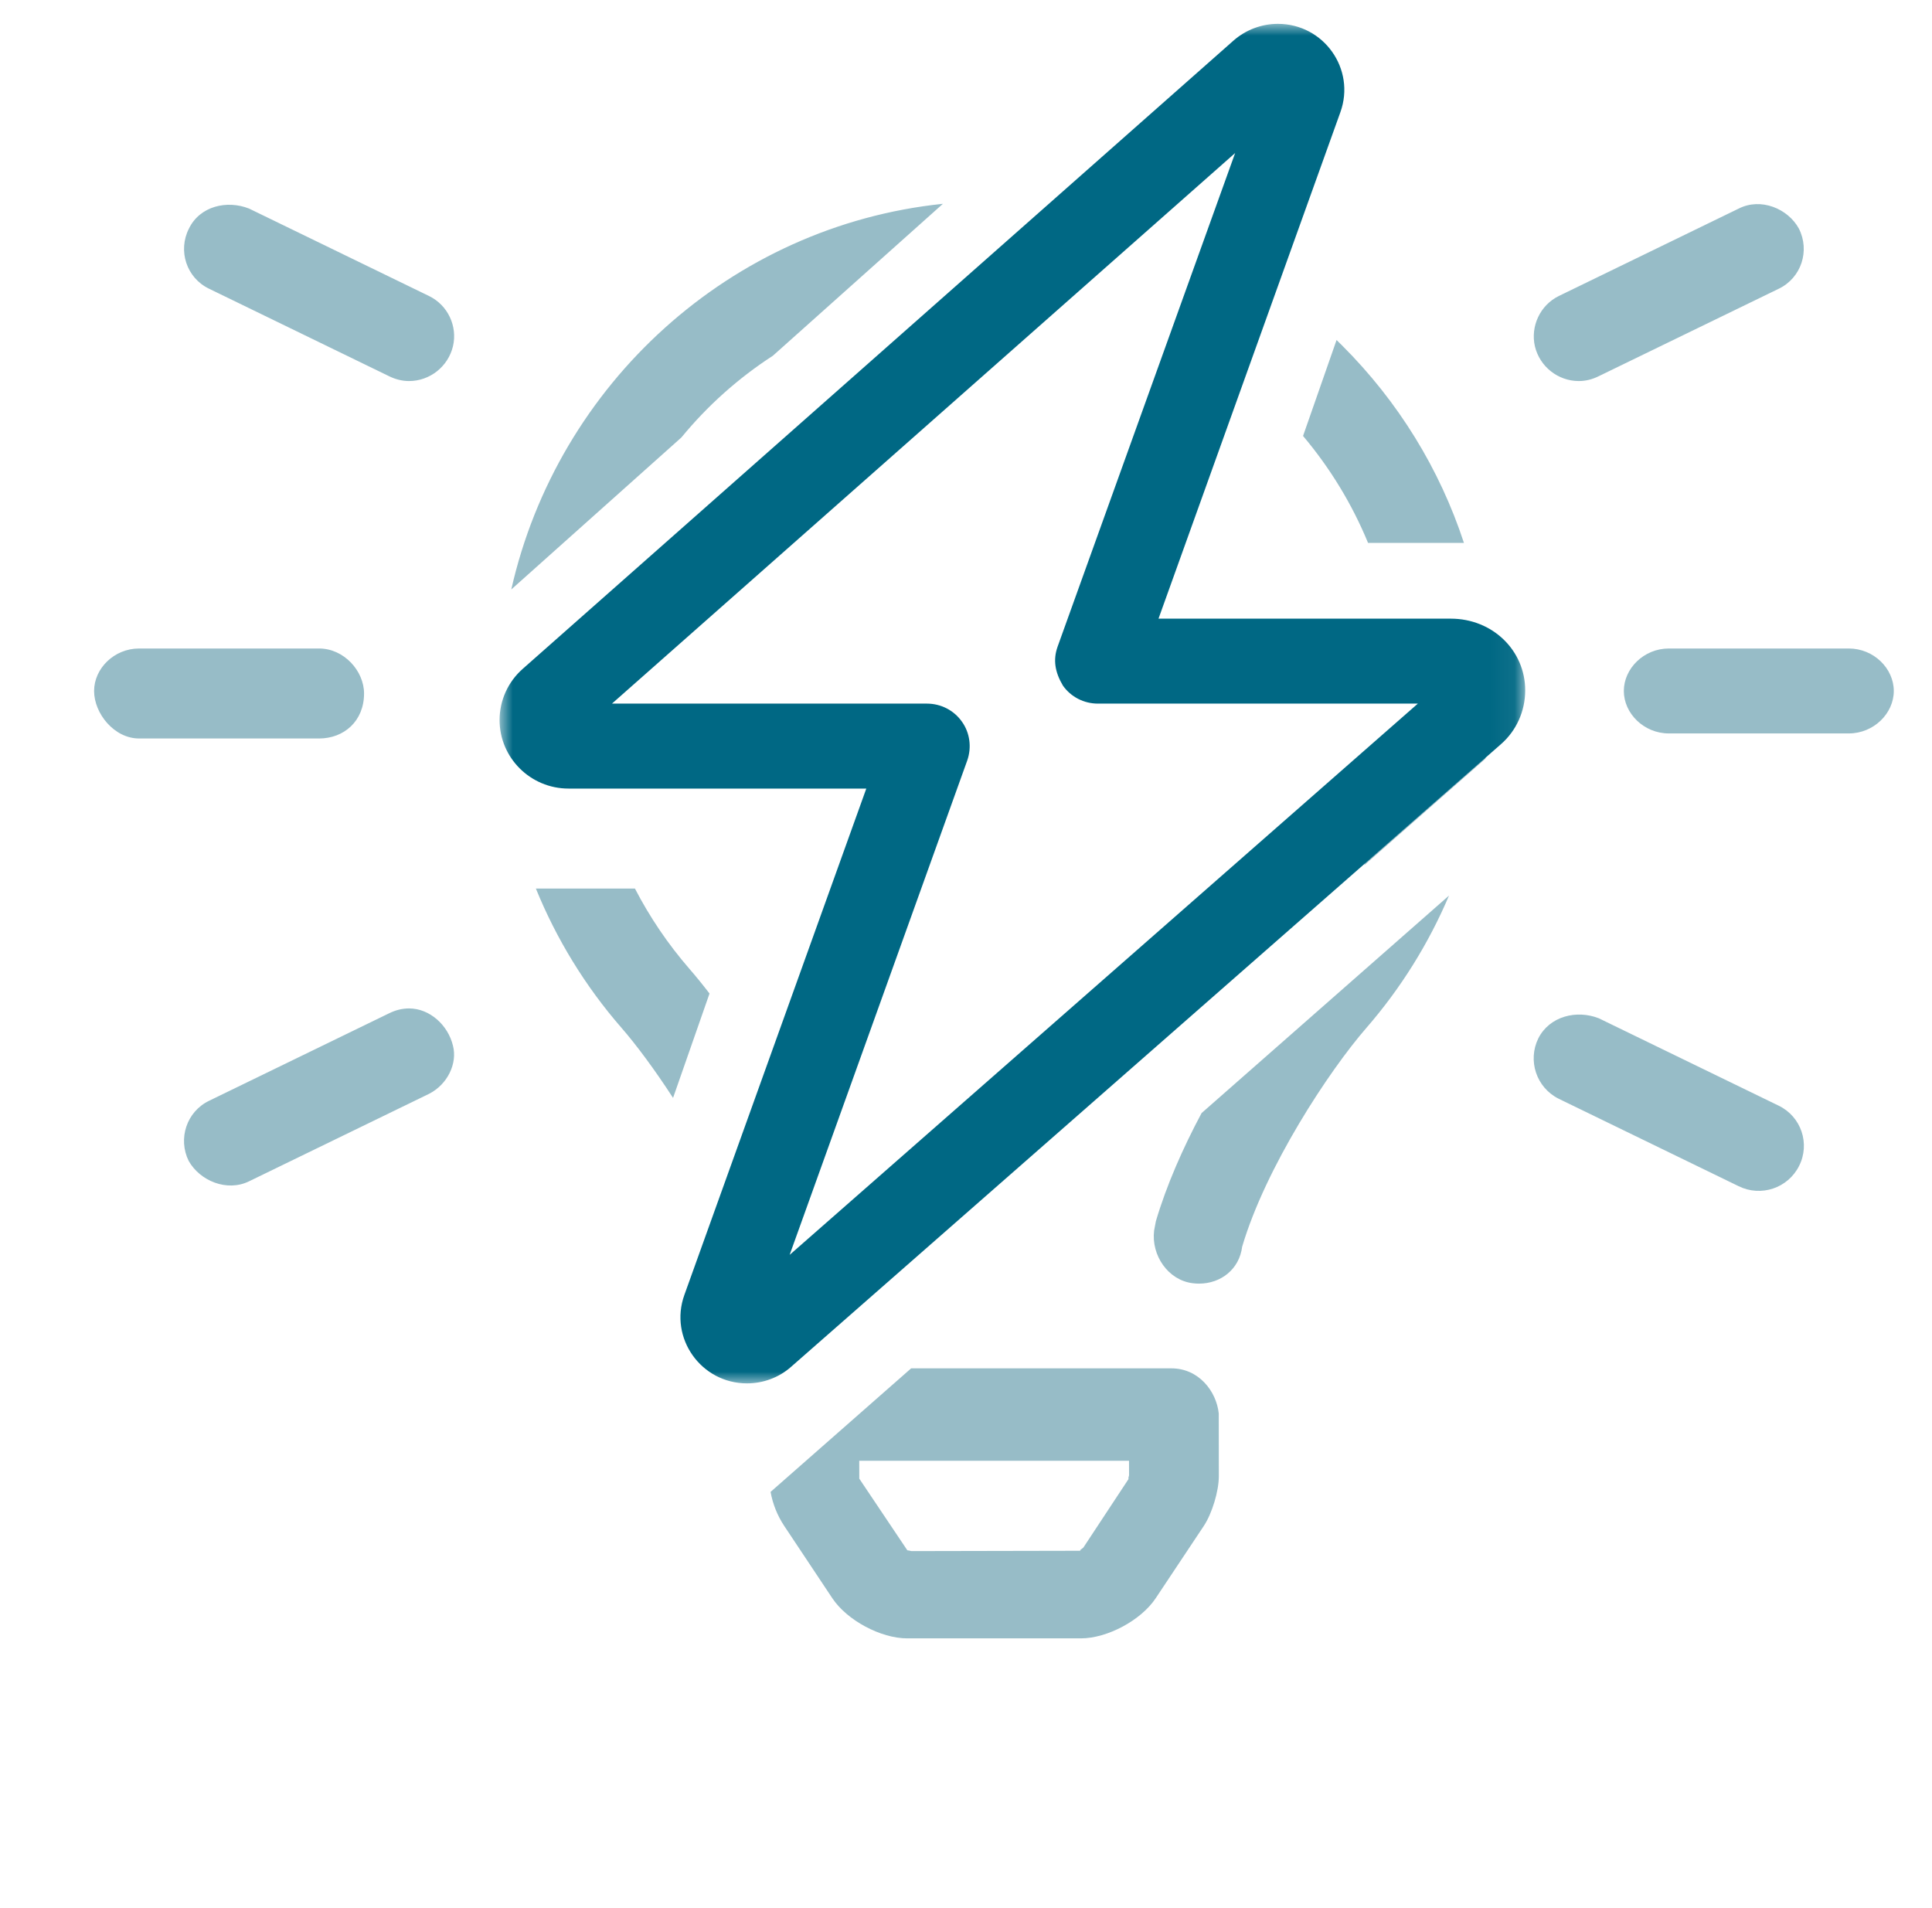 <svg width="81" height="80" viewBox="0 0 81 80" fill="none" xmlns="http://www.w3.org/2000/svg">
<path fill-rule="evenodd" clip-rule="evenodd" d="M26.056 43.093C24.535 41.346 23.328 39.37 22.467 37.254H26.62C27.241 38.453 28.005 39.583 28.902 40.617C29.159 40.912 29.444 41.261 29.747 41.655L28.218 46.031C27.444 44.837 26.668 43.796 26.056 43.093ZM22.442 28.244L24.262 32.995H25.086C24.828 31.806 24.695 30.583 24.695 29.347C24.695 28.179 24.805 27.041 25.017 25.944L22.442 28.244ZM30.37 49.883L32.056 45.058C32.649 46.045 33.225 47.106 33.728 48.191L31.939 53.31C31.549 53.02 31.277 52.581 31.212 52.056C31.006 51.365 30.715 50.63 30.37 49.883ZM28.567 18.342C29.66 17.011 30.952 15.854 32.402 14.916L39.532 8.545C30.633 9.47 23.382 16.095 21.436 24.714L28.567 18.342ZM41.612 12.217C41.178 12.218 40.748 12.235 40.323 12.267L44.451 8.579C44.859 8.631 45.266 8.696 45.67 8.774L44.391 12.434C43.5 12.29 42.591 12.217 41.671 12.217H41.612ZM49.554 14.167C50.413 14.622 51.235 15.154 52.013 15.759L53.318 12.024C52.518 11.47 51.683 10.974 50.821 10.54L49.554 14.167ZM57.356 22.761C56.69 21.145 55.775 19.635 54.631 18.278L56.036 14.256C56.113 14.33 56.189 14.405 56.264 14.48C58.63 16.841 60.362 19.67 61.376 22.761H57.356ZM58.585 27.849H61.53V31.151H58.554C58.367 32.928 57.906 34.658 57.193 36.279L62.276 31.811C62.372 30.997 62.421 30.174 62.421 29.347C62.421 28.563 62.378 27.786 62.294 27.019H58.494C58.531 27.294 58.561 27.571 58.585 27.849ZM38.2 57.37L32.307 62.55C32.398 63.058 32.593 63.546 32.88 63.978L34.895 67.007C35.511 67.933 36.925 68.691 38.037 68.691H45.314C46.424 68.691 47.838 67.933 48.453 67.008L50.468 63.98C50.816 63.456 51.099 62.522 51.1 61.895L51.097 59.261C50.997 58.325 50.254 57.37 49.111 57.37H38.2ZM60.751 37.548L50.376 46.668C49.595 48.133 48.906 49.691 48.46 51.203L48.386 51.597C48.263 52.629 48.968 53.671 49.998 53.8C50.09 53.811 50.178 53.818 50.267 53.818C51.186 53.818 51.96 53.214 52.078 52.271C53.061 48.941 55.716 44.9 57.288 43.094C58.736 41.426 59.9 39.552 60.751 37.548ZM17.986 12.41L10.441 8.744C9.513 8.378 8.378 8.641 7.921 9.584C7.449 10.512 7.818 11.647 8.761 12.103L16.306 15.77C16.572 15.902 16.855 15.976 17.149 15.976C18.019 15.976 18.786 15.372 18.991 14.518C19.189 13.678 18.776 12.793 17.986 12.41ZM17.149 42.28C16.855 42.28 16.575 42.354 16.309 42.486L8.764 46.153C7.821 46.609 7.453 47.744 7.91 48.672C8.381 49.509 9.515 49.983 10.444 49.527L17.989 45.86C18.77 45.462 19.183 44.579 18.991 43.844C18.788 42.987 18.022 42.28 17.149 42.28ZM66.193 15.976C66.488 15.976 66.768 15.903 67.033 15.77L74.579 12.104C75.522 11.647 75.89 10.512 75.419 9.584C74.962 8.747 73.827 8.273 72.898 8.744L65.353 12.411C64.572 12.794 64.16 13.678 64.351 14.518C64.555 15.372 65.321 15.976 66.193 15.976ZM15.263 29.076C15.263 28.133 14.424 27.189 13.377 27.189H5.832C4.785 27.189 3.945 28.029 3.945 28.97C3.945 29.91 4.785 30.962 5.832 30.962H13.377C14.424 30.962 15.263 30.231 15.263 29.076ZM77.511 27.189H69.966C68.92 27.189 68.08 28.029 68.08 28.97C68.08 29.91 68.92 30.75 69.966 30.75H77.511C78.558 30.75 79.398 29.91 79.398 28.97C79.398 28.029 78.561 27.189 77.511 27.189ZM74.576 46.359L67.031 42.693C66.102 42.327 64.967 42.604 64.496 43.532C64.039 44.461 64.407 45.596 65.35 46.067L72.896 49.734C73.824 50.191 74.959 49.822 75.43 48.879C75.896 47.951 75.519 46.819 74.576 46.359ZM47.319 62.004L45.419 64.886C45.404 64.9 45.382 64.916 45.361 64.932C45.303 64.974 45.247 65.015 45.317 65.018L38.209 65.032L38.2 65.029C38.15 65.017 38.073 64.999 38.041 64.999L36.026 61.995L36.024 61.244H47.335L47.336 61.855C47.319 61.909 47.295 62.004 47.319 62.004Z" fill="#97BCC7"/>
<mask id="mask0_174_131" style="mask-type:luminance" maskUnits="userSpaceOnUse" x="20" y="1" width="44" height="57">
<path d="M63.945 1H20.945V58H63.945V1Z" fill="white"/>
</mask>
<g mask="url(#mask0_174_131)">
<path d="M51.717 1.7C52.232 1.249 52.893 1 53.576 1C55.502 1 56.846 2.898 56.196 4.704L48.571 25.938H60.821C62.59 25.938 63.945 27.285 63.945 28.943C63.945 29.812 63.576 30.636 62.926 31.203L33.162 57.31C32.658 57.755 31.998 58 31.318 58C29.39 58 28.044 56.096 28.692 54.293L36.32 33.062H23.835C22.24 33.062 20.945 31.771 20.945 30.19C20.945 29.366 21.298 28.587 21.916 28.042L51.717 1.7ZM51.784 6.416L25.657 29.5H38.862C39.444 29.5 39.993 29.778 40.329 30.257C40.665 30.725 40.743 31.337 40.553 31.882L33.106 52.612L59.444 29.5H46.029C45.446 29.5 44.898 29.222 44.562 28.743C44.226 28.175 44.147 27.663 44.338 27.118L51.784 6.416Z" fill="#006884"/>
</g>
</svg>
